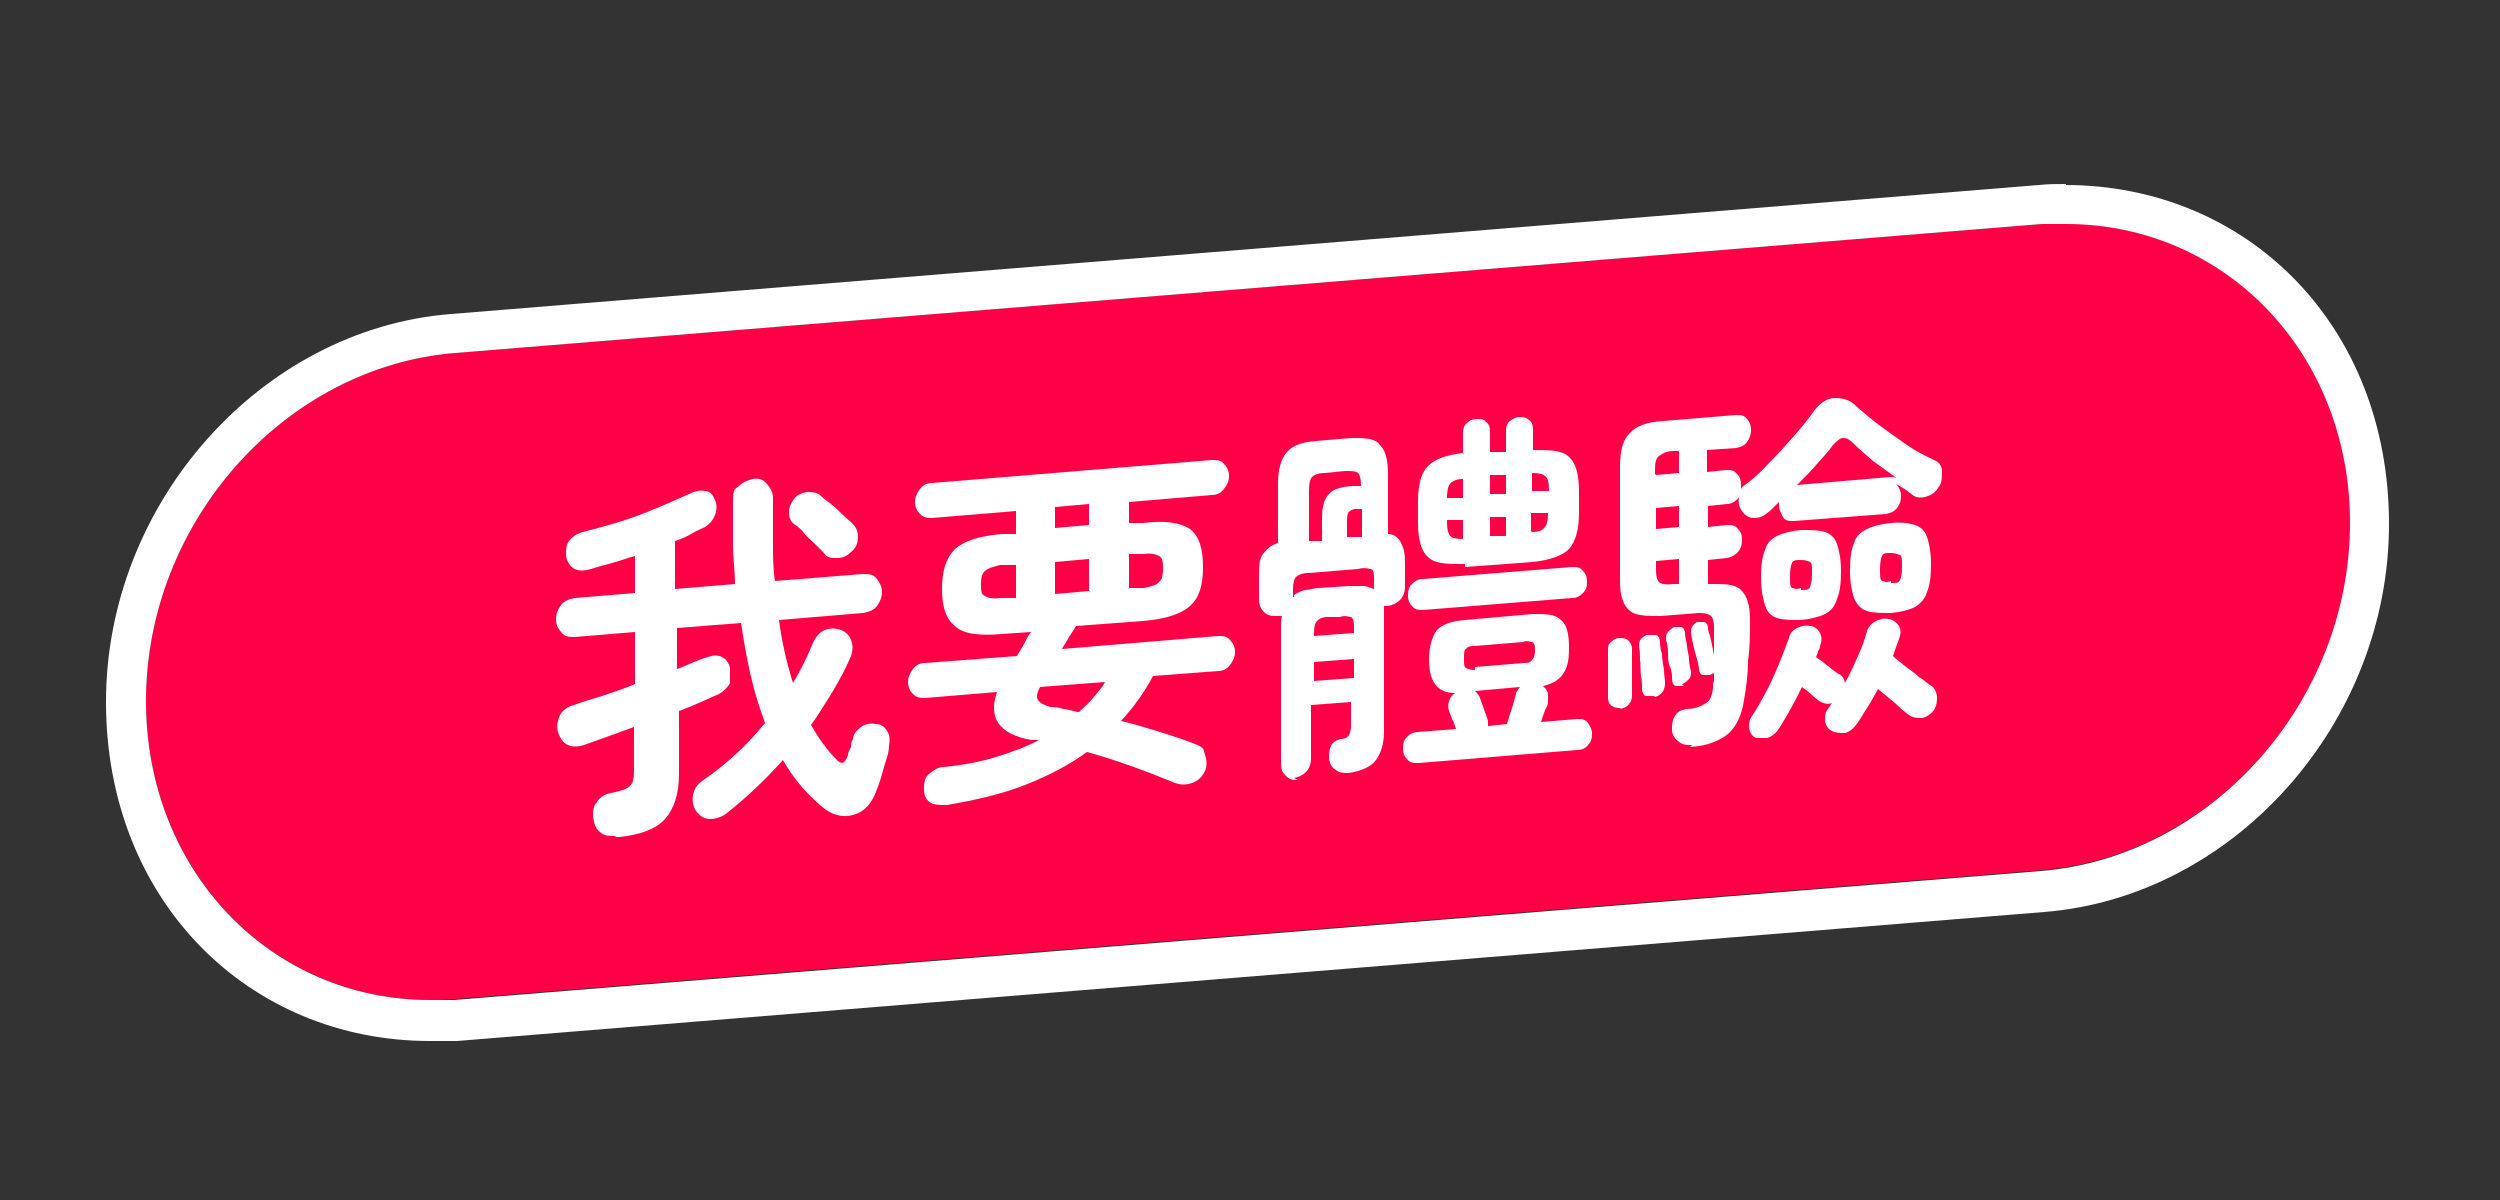 <?xml version="1.0" encoding="UTF-8"?>
<svg id="_圖層_1" data-name=" 圖層 1" xmlns="http://www.w3.org/2000/svg" version="1.1" viewBox="0 0 250 120">
  <rect x="0" y="0" width="250" height="120" fill="#333333" stroke="none"/>
  <defs>
    <style>
      .cls-1 {
        fill: #fff;
      }

      .cls-1, .cls-2 {
        stroke-width: 0px;
      }

      .cls-2 {
        fill: #ff0046;
      }
    </style>
  </defs>
  <g>
    <path class="cls-2" d="M204.2,87l-158.7,12.9c-17,1.4-30.9-11.9-30.9-29.8h0c0-17.8,13.8-33.4,30.9-34.8l158.7-12.9c17-1.4,30.9,11.9,30.9,29.8h0c0,17.8-13.8,33.4-30.9,34.8Z"/>
    <path class="cls-1" d="M206.6,22.4c15.9,0,28.4,12.9,28.4,29.9h0c0,17.8-13.8,33.4-30.9,34.8l-158.7,12.9h-2.4c-15.9,0-28.4-12.9-28.4-29.9h0c0-17.8,13.8-33.4,30.9-34.8l158.7-12.9h2.4M206.6,18.4v4-4h0c-.9,0-1.8,0-2.7.1L45.1,31.4c-19,1.5-34.5,18.9-34.5,38.8s14.3,33.9,32.4,33.9,1.8,0,2.7,0l158.7-12.9c19-1.5,34.5-18.9,34.5-38.8s-14.2-33.9-32.4-33.9h.1Z"/>
  </g>
  <g>
    <path class="cls-1" d="M61.5,83.6c-.6,0-1.1,0-1.5-.4-.4-.3-.6-.8-.7-1.5,0-.6,0-1.1.4-1.5.3-.5.8-.8,1.4-.9,1-.2,1.6-.4,1.9-.7.3-.3.4-.8.4-1.6v-4.3c-1.9.7-3.6,1.3-5,1.8-.6.2-1.2.2-1.6,0-.5-.2-.8-.7-1-1.3-.2-.6,0-1.2.2-1.7.3-.5.7-.8,1.4-1,.8-.3,1.8-.6,2.8-.9,1.1-.4,2.2-.7,3.3-1.2v-5.2l-6,.5c-.6,0-1,0-1.4-.5s-.5-.8-.5-1.3.2-1,.5-1.4.8-.6,1.4-.7l6-.5v-3.7c-.8.2-1.5.5-2.3.7-.7.2-1.5.4-2.1.6-1.4.4-2.2,0-2.5-1.3,0-.6,0-1.1.3-1.5s.7-.7,1.4-.9c1.1-.3,2.3-.6,3.6-1s2.6-.9,3.8-1.4c1.2-.5,2.3-1,3.2-1.4.6-.3,1.1-.4,1.6-.3.5,0,.8.4,1,.9s.2,1,0,1.5-.5.9-1,1.2c-.4.2-.9.4-1.4.7s-1,.5-1.6.7v4.8l6-.5c0-1.2-.2-2.6-.2-3.9v-4.3c0-1.5.2-1.2.6-1.6.4-.4.9-.6,1.4-.7s1,0,1.4.5.6.8.6,1.5v4.3c0,1.4,0,2.7.2,3.9l8.8-.7c.6,0,1,0,1.4.5.3.4.5.8.5,1.3s-.2,1-.5,1.4-.8.6-1.4.7l-8.4.7c.3,2.3.8,4.4,1.4,6.3.8-1.3,1.4-2.6,2-4,.3-.7.7-1.1,1.2-1.3s1.1-.2,1.6,0,.8.5,1,1c.2.5.2,1,0,1.6-.5,1.2-1.1,2.3-1.8,3.5-.7,1.1-1.4,2.3-2.2,3.4.7,1.2,1.5,2.4,2.5,3.4.5.6.9.5,1.2-.4,0-.3.2-.6.3-.8,0-.3,0-.5.2-.8,0-.5.4-.9.8-1.2.4-.3.9-.4,1.5-.3.5,0,.9.3,1.1.7.3.4.3.9.2,1.5,0,.7-.3,1.4-.5,2.1s-.4,1.5-.7,2.2c-.5,1.5-1.3,2.3-2.4,2.6-1.1.3-2.2,0-3.3-1-1.4-1.2-2.7-2.7-3.7-4.5-1.8,2-3.7,3.8-5.6,5.3-.5.4-1.1.6-1.7.6s-1-.3-1.4-.8c-.3-.5-.4-1-.3-1.6s.4-1,.9-1.4c1.2-.8,2.3-1.7,3.4-2.7s2-2,2.9-3.1c-.5-1.4-1-2.9-1.4-4.6s-.7-3.5-1-5.4l-6.4.5v4.1c.6-.2,1.2-.5,1.7-.7s1-.4,1.4-.5c.5-.2,1-.2,1.4,0s.7.6.8,1.1c0,.5,0,1,0,1.5-.2.4-.6.8-1.1,1.1-.5.2-1.1.5-1.8.8-.7.3-1.4.6-2.2.9v6.3c0,2-.5,3.5-1.4,4.5s-2.5,1.6-4.6,1.8h-.3ZM85.1,55.2c-.4.4-.8.6-1.4.6s-1,0-1.3-.5c-.2-.2-.5-.5-.9-.9s-.8-.7-1.1-1.1-.7-.7-1-.9c-.4-.3-.5-.7-.5-1.2s.2-.9.5-1.3c.3-.4.7-.6,1.3-.7.5,0,1,0,1.4.4.2.2.6.5,1,.8s.8.7,1.2,1.1c.4.4.7.6.9.8.4.4.6.8.6,1.4s-.2,1.1-.7,1.5Z"/>
    <path class="cls-1" d="M94.7,80.5c-.7,0-1.2,0-1.6-.2s-.7-.7-.7-1.3,0-1.2.5-1.6.9-.7,1.5-.7c1.9-.2,3.6-.5,5.2-1s3-1,4.3-1.7c0,0-.3,0-.4,0h-.4c-3.2-.6-4.3-2.2-3.4-4.8l-7.2.6c-.4,0-.8,0-1.2-.4-.3-.3-.5-.7-.5-1.2s.2-.9.5-1.3.7-.6,1.2-.6l9.2-.7c.2-.4.5-.8.7-1.2.2-.4.4-.8.7-1.2l-2.9.2c-2.3.2-3.9,0-4.7-.8-.9-.7-1.3-1.9-1.3-3.7s.4-3.1,1.3-4c.9-.8,2.4-1.3,4.7-1.5h1.4v-2.3l-8.4.7c-.4,0-.8,0-1.2-.4-.3-.3-.5-.7-.5-1.2s.2-.9.5-1.3c.3-.4.7-.6,1.2-.6l28-2.3c.5,0,.9,0,1.2.4.3.3.5.7.5,1.2s-.2.9-.5,1.3c-.3.4-.7.6-1.2.6l-8.3.7v2.1h1.4c2.3-.3,3.8,0,4.7.6.9.7,1.3,1.9,1.3,3.8s-.4,3.1-1.3,3.9c-.9.8-2.4,1.3-4.7,1.5l-6.7.5c-.2.3-.4.7-.7,1.1-.2.4-.5.8-.7,1.2l15.6-1.3c.5,0,.9,0,1.2.4.3.3.5.7.5,1.2s-.2.9-.5,1.3-.7.6-1.2.6l-6.5.5c-.9,1.7-2,3.2-3.2,4.5,1.3.3,2.6.7,3.9,1.1s2.5.8,3.5,1.2.8.5,1,1.1c.2.5.2,1.1,0,1.6-.3.6-.7,1-1.3,1.2-.6.2-1.1.2-1.7,0-2.9-1.2-5.9-2.3-8.8-3.1-1.8,1.3-3.9,2.4-6.2,3.3s-4.9,1.5-7.8,2h0ZM100,59.8h1.6v-3.3h-1.6c-.7.2-1.2.3-1.5.6-.3.2-.4.7-.4,1.3s0,1.1.4,1.2c.3.2.8.3,1.5.2ZM107.9,71.2c.5-.5,1-.9,1.4-1.4s.9-1,1.2-1.6l-6.5.5c-.3.6-.4,1-.2,1.3.2.3.6.5,1.2.7.4,0,.9,0,1.3.2.5,0,.9.2,1.5.3h0ZM105.5,52.8l3.4-.3v-2.1l-3.4.3v2.1ZM105.5,59.4l3.4-.3v-3.2l-3.4.3v3.2ZM112.9,58.8h1.5c.8-.2,1.3-.3,1.5-.6.3-.2.4-.7.4-1.3s0-1.1-.4-1.3-.8-.3-1.5-.2h-1.5v3.3h0Z"/>
    <path class="cls-1" d="M129.8,78c-.4,0-.8,0-1.2-.4s-.5-.7-.5-1.2v-13.7c0-.4,0-.8.1-1.1h-.6c-.4,0-.8,0-1.2-.4-.3-.3-.5-.7-.5-1.2v-2.4c0-.9,0-1.7.4-2.2s.8-.9,1.5-1.1v-5.9c0-1.5.3-2.5.9-3.2s1.6-1,2.9-1.1l3.5-.3c1.4,0,2.4,0,2.9.7.6.6.8,1.6.8,3v5.9c.6,0,1.1.4,1.3.9.3.5.4,1.1.4,2v2.4c0,.5-.2,1-.5,1.3s-.7.5-1.2.6h-.4v12.5c0,1.3-.3,2.2-.8,2.9s-1.5,1.1-2.7,1.3c-.5,0-1,0-1.3-.3-.4-.2-.6-.6-.7-1.1,0-.5,0-.9.2-1.3s.5-.6,1-.7c.4,0,.7-.2.8-.4.1-.2.2-.5.2-.9v-2.4l-4,.3v5.4c0,.5-.2,1-.5,1.3s-.7.5-1.2.6l.4.2ZM129.4,59.5c.3-.2.7-.4,1.1-.5.4,0,.9-.2,1.4-.2l3-.2h1.4c.4,0,.8.2,1.1.3v-.8c0-.7,0-1.1-.3-1.2-.2,0-.6-.2-1.3,0l-4.9.4c-.7,0-1.1.2-1.3.4s-.3.6-.3,1.3v.7h.1ZM130.9,54.1h1.3v-2.2c0-1.2.2-2,.7-2.5.4-.5,1.2-.7,2.3-.8h.9c0-.7-.1-1.1-.3-1.3s-.7-.2-1.3-.2l-2,.2c-.7,0-1.1.2-1.3.4s-.3.7-.3,1.4v4.9h0ZM131.4,63.6l4-.3v-.4c0-.6,0-1-.3-1.2-.2,0-.6-.2-1.1,0h-1.2c-.6,0-.9.2-1.1.4-.2.2-.3.6-.3,1.2v.4h0ZM131.4,68.1l4-.3v-1.9l-4,.3v1.9ZM134.7,53.7h1.5v-2.8h-.6c-.4,0-.6.2-.7.3-.1,0-.2.4-.2.8v1.7ZM141.8,76.3c-.4,0-.8,0-1.1-.4-.3-.3-.4-.6-.4-1.1s.1-.8.4-1.1c.3-.3.6-.5,1.1-.5l3.8-.3c-.1-.3-.2-.7-.4-1-.1-.3-.2-.6-.3-.8-.1-.3-.1-.7,0-1s.3-.6.6-.8c-.9,0-1.6-.3-2-.9-.4-.5-.6-1.4-.6-2.5s.3-2.3.8-2.9c.6-.6,1.5-.9,2.8-1l6.8-.6c1.3,0,2.2,0,2.8.6.6.5.8,1.4.8,2.8s-.2,2-.6,2.6c-.4.6-1.1,1-2,1.2.2.2.4.4.5.7v.9c0,.2-.1.5-.3.8-.1.4-.3.8-.4,1.2l3.6-.3c.5,0,.8,0,1.1.4.2.3.4.6.4,1.1s-.1.8-.4,1.1c-.2.3-.6.5-1.1.5l-15.8,1.3h-.1ZM142.3,61c-.4,0-.8,0-1.1-.4-.3-.3-.4-.6-.4-1.1s.1-.8.4-1.1c.3-.3.6-.5,1.1-.5l14.9-1.2c.5,0,.8,0,1.1.4.3.3.4.6.4,1.1s-.1.8-.4,1.1c-.3.3-.6.5-1.1.5l-14.9,1.2ZM146.4,56.4c-1.7,0-2.9,0-3.6-.7-.7-.6-1-1.8-1-3.5v-2c0-1.7.3-2.9,1-3.6.7-.7,1.8-1.1,3.5-1.3v-2c0-.4.1-.8.4-1,.3-.3.6-.4,1-.4s.7,0,.9.3c.3.2.4.5.4,1v2h1.6v-2.1c0-.4.1-.8.4-1s.6-.4.9-.4.7,0,1,.3c.3.2.4.5.4,1v2c1.7,0,2.9,0,3.6.7.7.6,1,1.8,1,3.5v2c0,1.7-.3,2.9-1,3.7-.7.7-1.9,1.1-3.6,1.3l-6.8.5v-.3ZM144.7,49.8h1.6v-1.9c-.6,0-1.1.2-1.3.5-.2.2-.3.7-.3,1.4ZM146.3,53.8v-1.8h-1.6v.2c0,.7.1,1.1.3,1.4.2.2.6.3,1.3.3h0ZM147.5,66.7l4.8-.4c.4,0,.7,0,.9-.3.2-.2.3-.5.3-.9s0-.8-.3-.9c-.2,0-.5-.2-.9,0l-4.8.4c-.4,0-.7,0-.9.3-.2,0-.2.5-.2,1s0,.8.2.9.5.2.9.2v-.2ZM148.8,72.6l1.9-.2c.1-.4.3-1,.5-1.6s.3-1.1.4-1.4c0,0,0-.2.2-.4,0,0,.1-.2.2-.3l-4.5.4c.2.2.4.4.5.7.1.3.2.6.4,1.1.1.4.3.8.4,1.2v.6h0ZM149,49.4h1.6v-1.9h-1.6v1.9ZM149,53.6h1.6v-1.9h-1.6v1.9ZM153.2,49.1h1.7c0-.8-.1-1.3-.4-1.5-.2-.2-.6-.3-1.3-.3v1.8ZM153.2,53.2c.7,0,1.1-.2,1.3-.5.2-.2.3-.7.3-1.4h-1.7v1.8h0Z"/>
    <path class="cls-1" d="M162.1,70.8c-.3,0-.6,0-.9-.2s-.4-.5-.4-.8v-4.7c0-.4,0-.7.3-.9.2-.2.5-.4.8-.4s.6,0,.9.2c.2.2.4.5.4.9v4.6c0,.4-.1.7-.3.9-.2.3-.5.4-.9.5h0ZM169.2,74.5c-.6,0-1,0-1.4-.4-.4-.3-.6-.7-.6-1.1s0-1,.3-1.4c.2-.4.6-.6,1.1-.7.9,0,1.6-.3,2-.6.4-.2.6-.7.7-1.5,0-.2,0-.5.1-.7v-.8l-.4.2h-.7c-.2,0-.4-.3-.4-.5,0-.5-.2-1.1-.4-1.8-.2-.7-.3-1.3-.4-1.8,0-.3,0-.5.1-.7s.3-.4.5-.5h.7c.2,0,.4.3.4.6s.2.7.3,1.2c.1.5.2,1,.3,1.5v-2.7c0-.6-.1-1-.3-1.2s-.6-.3-1.2-.3l-3.8.3c-1.5,0-2.6,0-3.2-.6-.6-.5-.9-1.5-.9-2.9v-11.5c0-1.5.3-2.7,1-3.3.6-.7,1.7-1.1,3.3-1.2l7.3-.6c.5,0,.8,0,1.1.4.3.3.4.7.4,1.1s-.1.8-.4,1.2c-.3.4-.6.5-1.1.6l-2.9.2v2.2l1.9-.2c.5,0,.8,0,1.1.4.3.3.4.6.4,1.1s0,.3,0,.4c.1-.2.2-.3.4-.4.8-.6,1.6-1.3,2.4-2.2.9-.9,1.7-1.8,2.5-2.7s1.5-1.8,2-2.5c.6-.8,1.3-1.3,2.1-1.3s1.6.2,2.2.9c.6.5,1.4,1.2,2.2,1.8s1.8,1.3,2.8,2,1.9,1.1,2.7,1.5c.5.2.8.6.8,1.1s0,1-.2,1.4c-.3.5-.6.9-1.2,1.1-.5.2-1,.2-1.4,0-.3-.2-.5-.4-.8-.6s-.6-.4-1-.6c.3.3.5.7.5,1.2s-.1.8-.4,1.2-.7.5-1.1.6l-9.2.7c-.5,0-.9,0-1.1-.4s-.4-.7-.4-1.1v-.4c-.2.2-.4.4-.6.6-.2.2-.4.4-.6.5-.4.4-.9.5-1.3.5s-.9-.2-1.2-.7c-.3-.4-.4-.9-.3-1.4-.3.4-.7.7-1.2.7l-1.9.2v2.1l1.9-.2c.5,0,.8,0,1.1.4.3.3.4.6.4,1.1s-.1.8-.4,1.2c-.3.3-.6.5-1.1.6l-1.9.2v2.4h.4c1.3,0,2.3,0,2.9.6s.9,1.5.9,3,0,2.7-.2,4.1c0,1.5-.2,2.8-.4,3.9-.2,1.5-.8,2.7-1.6,3.4-.9.7-2.1,1.2-3.8,1.3l.2-.2ZM165.4,69.6c-.3,0-.6,0-.8,0s-.4-.4-.4-.7,0-.8-.1-1.3,0-1.1-.1-1.6c0-.5,0-1-.1-1.3,0-.3,0-.6.2-.8s.4-.4.7-.4.5,0,.8,0c.2,0,.4.4.4.6,0,.3,0,.7.2,1.3,0,.5.1,1,.2,1.6,0,.5.1.9.1,1.3,0,.7-.3,1.2-1,1.4h0ZM165.6,47.5l2.3-.2v-2.2h-.6c-.7,0-1.1.3-1.4.5s-.4.7-.4,1.3v.5h0ZM165.6,52.9l2.3-.2v-2.1l-2.3.2v2.1ZM167.3,58.4h.6v-2.5l-2.3.2v.9c0,.6.1,1,.3,1.2s.7.3,1.4.2ZM168.4,68.6h-.8c-.2,0-.4-.3-.4-.7s0-.8-.2-1.2-.2-1-.2-1.5-.1-.9-.2-1.2c0-.3,0-.6.2-.8s.4-.4.6-.5h.7c.2,0,.4.3.4.6s.1.7.2,1.2c0,.5.2,1,.2,1.4s.1.9.2,1.2c0,.3,0,.6-.2.8-.2.2-.4.4-.7.5l.2.2ZM175.6,73.8c-.4-.2-.6-.5-.7-1,0-.4,0-.8.3-1.2.5-.7.9-1.5,1.4-2.4s.9-1.9,1.3-2.8c.4-1,.7-1.8,1-2.6.1-.5.4-.8.8-1,.4-.2.9-.3,1.3-.2.4,0,.8.3,1,.7s.2.8,0,1.3c0,.2-.1.4-.2.5,0,.2-.1.4-.2.6.2.2.5.3.8.6.3.2.6.5.9.7.3.2.5.4.6.4.4.2.5.5.6.9.5-.9.9-1.8,1.3-2.7.4-.9.7-1.7.9-2.5.2-.5.5-.8.9-1s.8-.3,1.3-.2.8.4,1,.7c.2.4.2.8,0,1.3-.2.5-.4,1.1-.6,1.7.3.3.7.6,1.2,1s1,.7,1.4,1.1c.5.3.8.6,1.1.8.4.2.6.6.7,1.1,0,.5,0,.9-.3,1.4-.3.4-.7.7-1.2.8-.5,0-.9,0-1.3-.3-.3-.2-.8-.6-1.4-1.2-.6-.5-1.2-1-1.7-1.4-.4.7-.7,1.3-1.1,1.9-.4.6-.7,1.2-1.1,1.7-.3.4-.7.7-1.1.8-.5,0-.9,0-1.3-.2-.4-.2-.6-.5-.7-1,0-.5,0-.9.3-1.2,0,0,.1-.2.2-.3,0,0,.1-.2.2-.3-.5.2-1,0-1.4-.3,0,0-.3-.2-.6-.5s-.6-.5-1-.8c-.4.8-.8,1.6-1.2,2.3-.4.7-.8,1.4-1.2,2-.3.4-.7.7-1.1.8-.5,0-.9,0-1.3,0h.2ZM180.1,62c-1,0-1.8,0-2.4-.2-.6-.2-1-.6-1.2-1.3-.2-.6-.4-1.5-.4-2.7s.1-2.1.4-2.8c.2-.7.6-1.1,1.2-1.4.6-.3,1.4-.5,2.4-.6,1,0,1.8,0,2.4.2.6.2,1,.6,1.2,1.2.2.6.4,1.5.4,2.7s-.1,2.1-.4,2.8c-.2.7-.6,1.2-1.2,1.5-.6.3-1.4.5-2.4.6ZM180.1,59c.5,0,.8,0,.9-.3s.2-.6.2-1.3,0-1.1-.2-1.2-.4-.2-.9-.2-.8,0-.9.3c-.1.2-.2.6-.2,1.3s0,1.1.2,1.2c.1,0,.4.2.9,0h0ZM189.8,47.9c-.8-.6-1.7-1.2-2.5-1.8-.8-.7-1.5-1.3-2-1.8-.4-.4-.7-.5-1-.5s-.6.3-1,.7c-.4.6-1,1.2-1.6,1.9s-1.3,1.4-2,2.1l9.3-.8c.3,0,.6,0,.8.2ZM189.1,61.3c-1,0-1.8,0-2.4-.2-.6-.2-1-.6-1.3-1.3-.2-.6-.4-1.5-.4-2.7s.1-2.1.4-2.8c.2-.7.7-1.1,1.3-1.4.6-.3,1.4-.5,2.4-.6s1.8,0,2.4.2c.6.2,1,.6,1.2,1.2.2.6.4,1.5.4,2.7s-.1,2.1-.4,2.8c-.2.7-.7,1.2-1.2,1.5-.6.3-1.4.5-2.4.6ZM189.1,58.3c.5,0,.8,0,.9-.3.1-.2.2-.6.2-1.3s0-1.1-.2-1.2c-.1,0-.4-.2-.9-.2s-.8,0-.9.3c-.1.2-.2.6-.2,1.3s0,1.1.2,1.2c.1,0,.4.2.9,0h0Z"/>
  </g>
</svg>